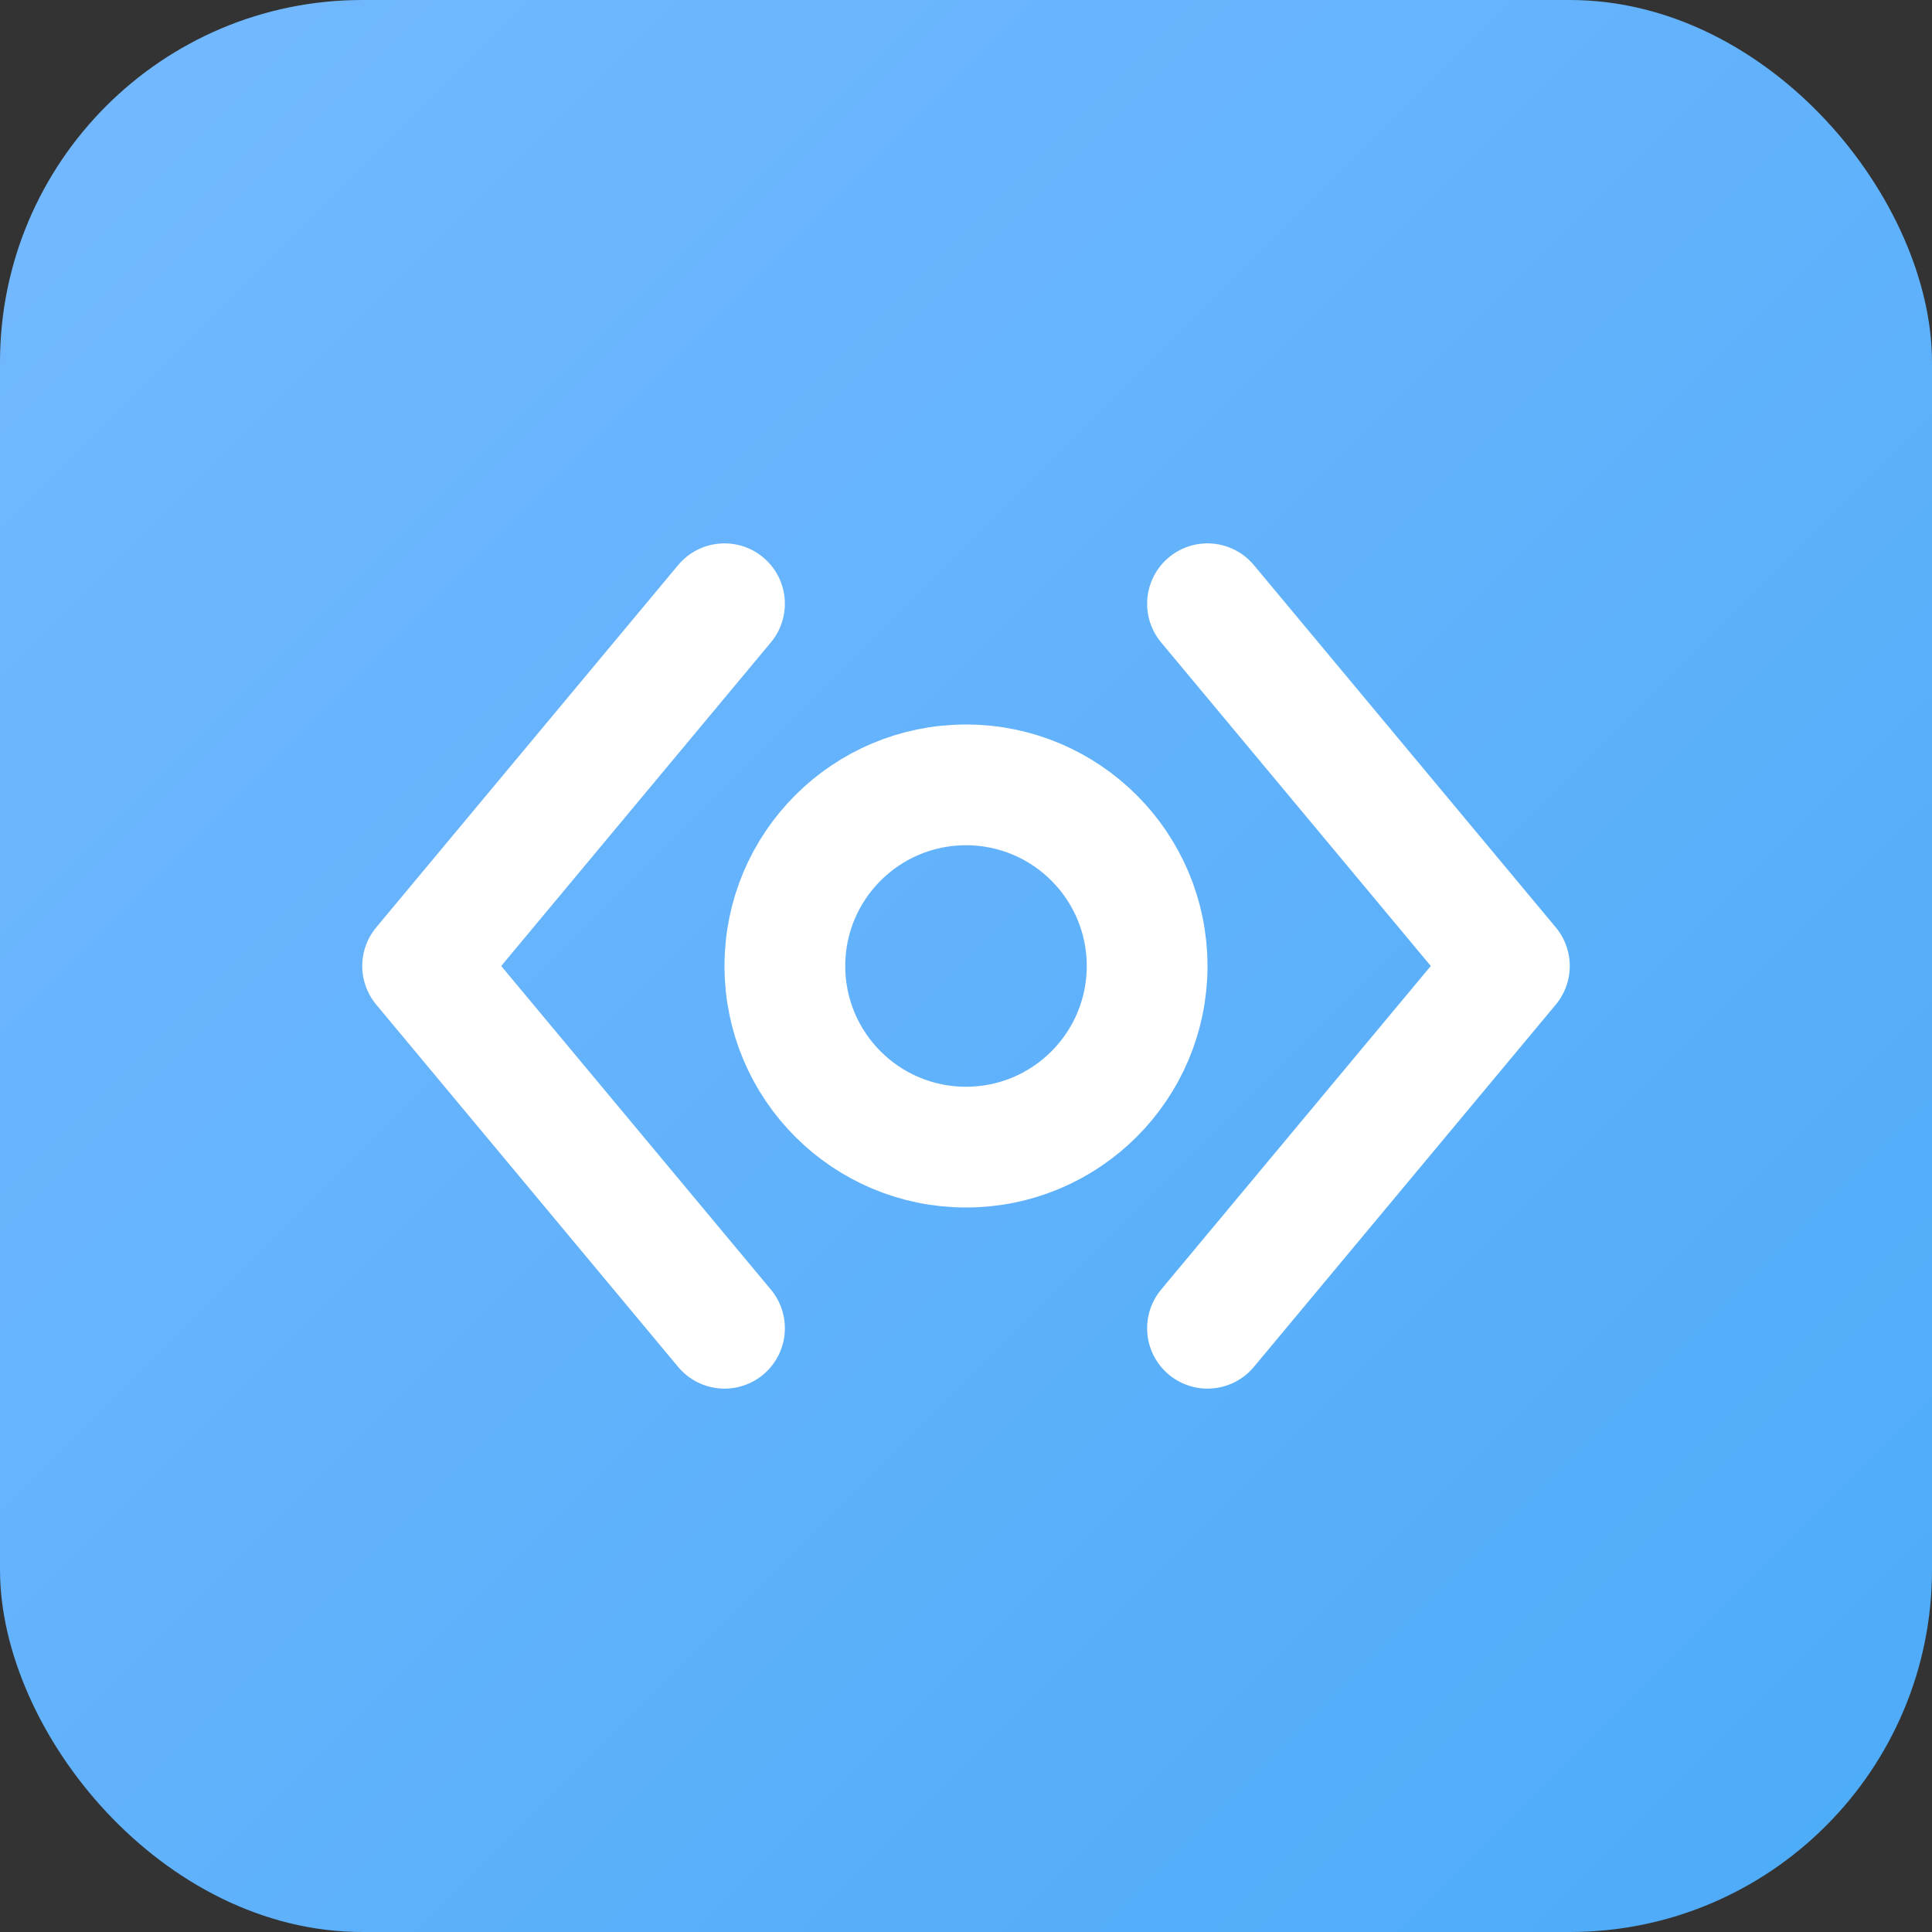 <svg xmlns="http://www.w3.org/2000/svg" viewBox="0 0 64 64">
  <rect x="0" y="0" width="64" height="64" fill="#333333" stroke="none"/>
  <defs>
    <linearGradient id="g" x1="0" x2="1" y1="0" y2="1">
      <stop offset="0%" stop-color="#74b9ff"/>
      <stop offset="100%" stop-color="#4dabf7"/>
    </linearGradient>
  </defs>
  <rect width="64" height="64" rx="12" fill="url(#g)"/>
  <g stroke="#ffffff" stroke-width="4" stroke-linecap="round" stroke-linejoin="round" fill="none">
    <path d="M24 20 L14 32 L24 44"/>
    <path d="M40 20 L50 32 L40 44"/>
    <circle cx="32" cy="32" r="6"/>
  </g>
</svg>
